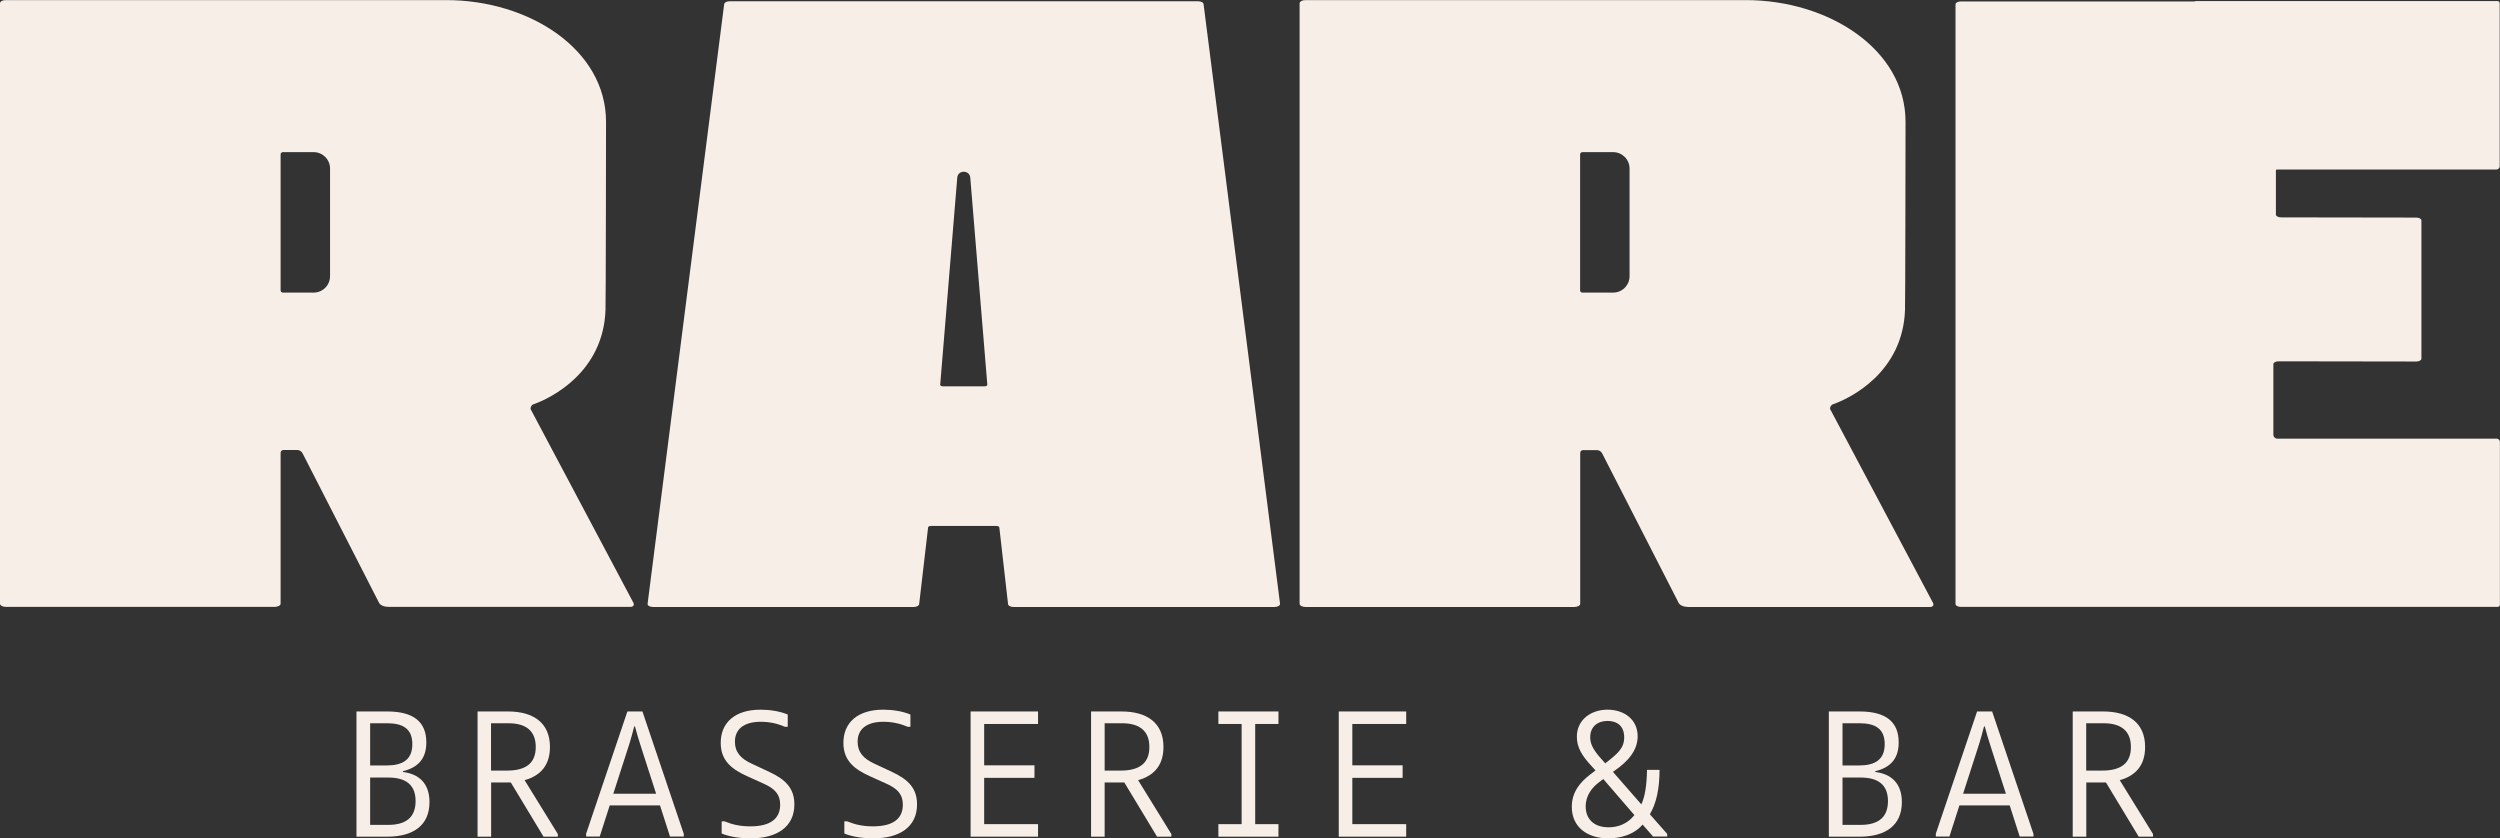 <?xml version="1.0" encoding="UTF-8"?>
<svg id="Layer_2" data-name="Layer 2" xmlns="http://www.w3.org/2000/svg" viewBox="0 0 237.61 79.69">
  <rect x="0" y="0" width="237.61" height="79.69" fill="#333333" stroke="none"/>
  <defs>
    <style>
      .cls-1 {
        fill: #f7eee7;
      }
    </style>
  </defs>
  <g id="Layer_1-2" data-name="Layer 1">
    <g>
      <g>
        <path class="cls-1" d="M113.87.12h-44.52c-.27,0-.49.11-.52.26l-7.28,57c-.03.17.21.31.52.31h23.42s1.35,0,1.35,0c.28,0,.5-.12.52-.27l.85-7.29c0-.08.12-.14.27-.14h6.23c.14,0,.26.06.27.14l.83,7.29c.01.15.24.27.52.27h1.39s23.42,0,23.42,0c.3,0,.54-.14.52-.31L114.39.38c-.02-.15-.25-.26-.52-.26ZM93.59,36.72h-3.96c-.15,0-.27-.07-.27-.15l1.62-19.67c.05-.77,1.19-.77,1.24,0l1.62,19.67c0,.08-.11.15-.27.15Z"/>
        <path class="cls-1" d="M173.96,38.93c-.08-.16.05-.44.24-.5,1.67-.58,6.66-3.04,6.86-8.98.03,0,.05-17.87.05-17.87,0-6.89-7.31-11.57-15.19-11.57h-41.85c-.3,0-.55.14-.55.31v57.07c0,.16.25.3.55.3h25.57c.3,0,.55-.14.55-.3v-14.35c0-.14.12-.26.26-.26h1.31c.22,0,.42.12.52.32l7.27,14.21c.12.23.49.38.91.38h23c.29,0,.37-.24.24-.43,0,0-9.64-18.17-9.73-18.33ZM150.18,14.67c0-.11.09-.21.21-.21h2.93c.86,0,1.56.7,1.56,1.56v10.23c0,.86-.7,1.56-1.56,1.56h-2.93c-.11,0-.21-.09-.21-.21v-12.93Z"/>
        <path class="cls-1" d="M50.45,38.93c-.08-.16.05-.44.24-.5,1.67-.58,6.66-3.04,6.86-8.98.03,0,.05-17.87.05-17.87,0-6.89-7.31-11.57-15.19-11.57H.55C.25,0,0,.14,0,.31v57.07c0,.16.25.3.55.3h25.57c.3,0,.55-.14.55-.3v-14.35c0-.14.12-.26.26-.26h1.31c.22,0,.42.12.52.32l7.27,14.21c.12.23.49.38.91.38h23c.29,0,.37-.24.24-.43,0,0-9.64-18.17-9.73-18.33ZM26.67,14.67c0-.11.09-.21.21-.21h2.93c.86,0,1.56.7,1.56,1.56v10.23c0,.86-.7,1.56-1.56,1.56h-2.93c-.11,0-.21-.09-.21-.21v-12.93Z"/>
        <path class="cls-1" d="M237.4.1h-28.71s-.08.02-.12.04h-22.22c-.27,0-.49.12-.49.27v57c0,.15.22.27.49.27h51.04c.12,0,.21-.09.21-.21v-15.47c0-.17-.14-.31-.31-.31h-20.85c-.2,0-.37-.16-.37-.37v-6.71c0-.15.22-.27.49-.27l13.09.02c.27,0,.49-.12.49-.27v-13.14c0-.15-.22-.27-.49-.27l-12.85-.02c-.27,0-.49-.12-.49-.27v-4.18c0-.06.05-.1.1-.1h20.86c.17,0,.31-.14.31-.31V.31c0-.12-.09-.21-.21-.21Z"/>
      </g>
      <g>
        <path class="cls-1" d="M33.89,67.62h2.91c2.52,0,3.72,1,3.72,2.94,0,1.63-.87,2.41-2.23,2.74v.07c1.5.19,2.53,1.05,2.53,2.87,0,2.21-1.55,3.28-4,3.28h-2.94v-11.9ZM36.78,72.75c1.46,0,2.41-.53,2.41-2.02s-.92-1.99-2.41-1.99h-1.6v4.01h1.6ZM36.9,78.4c1.67,0,2.6-.71,2.6-2.26s-.93-2.24-2.6-2.24h-1.72v4.5h1.72Z"/>
        <path class="cls-1" d="M45.38,67.62h2.89c2.45,0,4,1.09,4,3.38,0,1.58-.75,2.69-2.41,3.15l3.16,5.12v.25h-1.36l-3.11-5.15h-1.87v5.15h-1.29v-11.9ZM48.18,73.24c1.8,0,2.74-.7,2.74-2.24s-.93-2.26-2.6-2.26h-1.65v4.5h1.51Z"/>
        <path class="cls-1" d="M55.7,79.26l3.93-11.64h1.43l3.93,11.64v.25h-1.31l-.95-2.96h-4.78l-.95,2.96h-1.29v-.25ZM62.36,75.44l-1.38-4.28c-.29-.88-.48-1.55-.63-2.12h-.07c-.15.58-.32,1.24-.61,2.12l-1.38,4.28h4.06Z"/>
        <path class="cls-1" d="M68.6,78.06h.25c.75.31,1.51.48,2.46.48,1.89,0,2.84-.71,2.84-2.06,0-.97-.49-1.51-1.55-1.99l-1.55-.7c-1.39-.63-2.55-1.41-2.55-3.18,0-1.94,1.36-3.16,3.79-3.16.88,0,1.84.15,2.58.46v1.17h-.25c-.73-.31-1.48-.48-2.31-.48-1.67,0-2.46.75-2.46,1.9,0,.99.56,1.6,1.55,2.06l1.77.83c1.51.71,2.33,1.55,2.33,3.06,0,2.14-1.65,3.23-4.17,3.23-.99,0-1.99-.15-2.74-.46v-1.17Z"/>
        <path class="cls-1" d="M80.26,78.06h.25c.75.31,1.51.48,2.46.48,1.89,0,2.84-.71,2.84-2.06,0-.97-.49-1.51-1.55-1.99l-1.55-.7c-1.39-.63-2.55-1.41-2.55-3.18,0-1.94,1.36-3.16,3.79-3.16.88,0,1.84.15,2.58.46v1.17h-.25c-.73-.31-1.48-.48-2.31-.48-1.67,0-2.46.75-2.46,1.9,0,.99.56,1.6,1.55,2.06l1.77.83c1.51.71,2.33,1.55,2.33,3.06,0,2.14-1.65,3.23-4.17,3.23-.99,0-1.99-.15-2.74-.46v-1.17Z"/>
        <path class="cls-1" d="M92.25,67.62h6.41v1.19h-5.12v3.93h4.78v1.19h-4.78v4.4h5.12v1.19h-6.41v-11.9Z"/>
        <path class="cls-1" d="M103.69,67.62h2.89c2.45,0,4,1.09,4,3.38,0,1.58-.75,2.69-2.41,3.15l3.16,5.12v.25h-1.36l-3.11-5.15h-1.87v5.15h-1.29v-11.9ZM106.5,73.24c1.8,0,2.74-.7,2.74-2.24s-.94-2.26-2.6-2.26h-1.65v4.5h1.51Z"/>
        <path class="cls-1" d="M115.8,78.33h2.21v-9.52h-2.21v-1.19h5.71v1.19h-2.21v9.52h2.21v1.19h-5.71v-1.19Z"/>
        <path class="cls-1" d="M127.24,67.62h6.41v1.19h-5.12v3.93h4.78v1.19h-4.78v4.4h5.12v1.19h-6.41v-11.9Z"/>
        <path class="cls-1" d="M151.65,73.23l-.51-.56c-.75-.83-1.27-1.61-1.27-2.65,0-1.6,1.33-2.57,2.91-2.57s2.87.92,2.87,2.53c0,1.36-.94,2.4-2.18,3.26l-.17.12,2.7,3.09c.36-.78.51-1.84.54-3.28h1.19c0,1.84-.32,3.21-.92,4.22l1.65,1.87v.25h-1.34l-1-1.14c-.85,1-2.18,1.31-3.26,1.31-2.02,0-3.47-1.09-3.47-2.99,0-1.39.77-2.33,1.75-3.08l.51-.39ZM152.38,74.04l-.48.37c-.54.42-1.19,1.16-1.19,2.23,0,1.19.76,1.99,2.18,1.99.92,0,1.8-.34,2.45-1.16l-2.96-3.43ZM152.72,72.43c1.05-.82,1.65-1.34,1.65-2.35,0-1.11-.71-1.56-1.58-1.56-.94,0-1.65.54-1.65,1.55,0,.61.25,1.16,1.02,2.02l.41.46.15-.12Z"/>
        <path class="cls-1" d="M173.83,67.62h2.91c2.52,0,3.72,1,3.72,2.94,0,1.63-.87,2.41-2.23,2.74v.07c1.5.19,2.53,1.05,2.53,2.87,0,2.21-1.55,3.28-4,3.28h-2.94v-11.9ZM176.72,72.75c1.46,0,2.41-.53,2.41-2.02s-.92-1.99-2.41-1.99h-1.6v4.01h1.6ZM176.84,78.4c1.67,0,2.6-.71,2.6-2.26s-.93-2.24-2.6-2.24h-1.72v4.5h1.72Z"/>
        <path class="cls-1" d="M183.98,79.26l3.93-11.64h1.43l3.93,11.64v.25h-1.31l-.95-2.96h-4.78l-.95,2.96h-1.29v-.25ZM190.65,75.44l-1.38-4.28c-.29-.88-.48-1.55-.63-2.12h-.07c-.15.58-.32,1.24-.61,2.12l-1.38,4.28h4.06Z"/>
        <path class="cls-1" d="M196.99,67.62h2.89c2.45,0,4,1.09,4,3.38,0,1.58-.75,2.69-2.41,3.15l3.16,5.12v.25h-1.36l-3.11-5.15h-1.87v5.15h-1.29v-11.9ZM199.79,73.24c1.8,0,2.74-.7,2.74-2.24s-.94-2.26-2.6-2.26h-1.65v4.5h1.51Z"/>
      </g>
    </g>
  </g>
</svg>